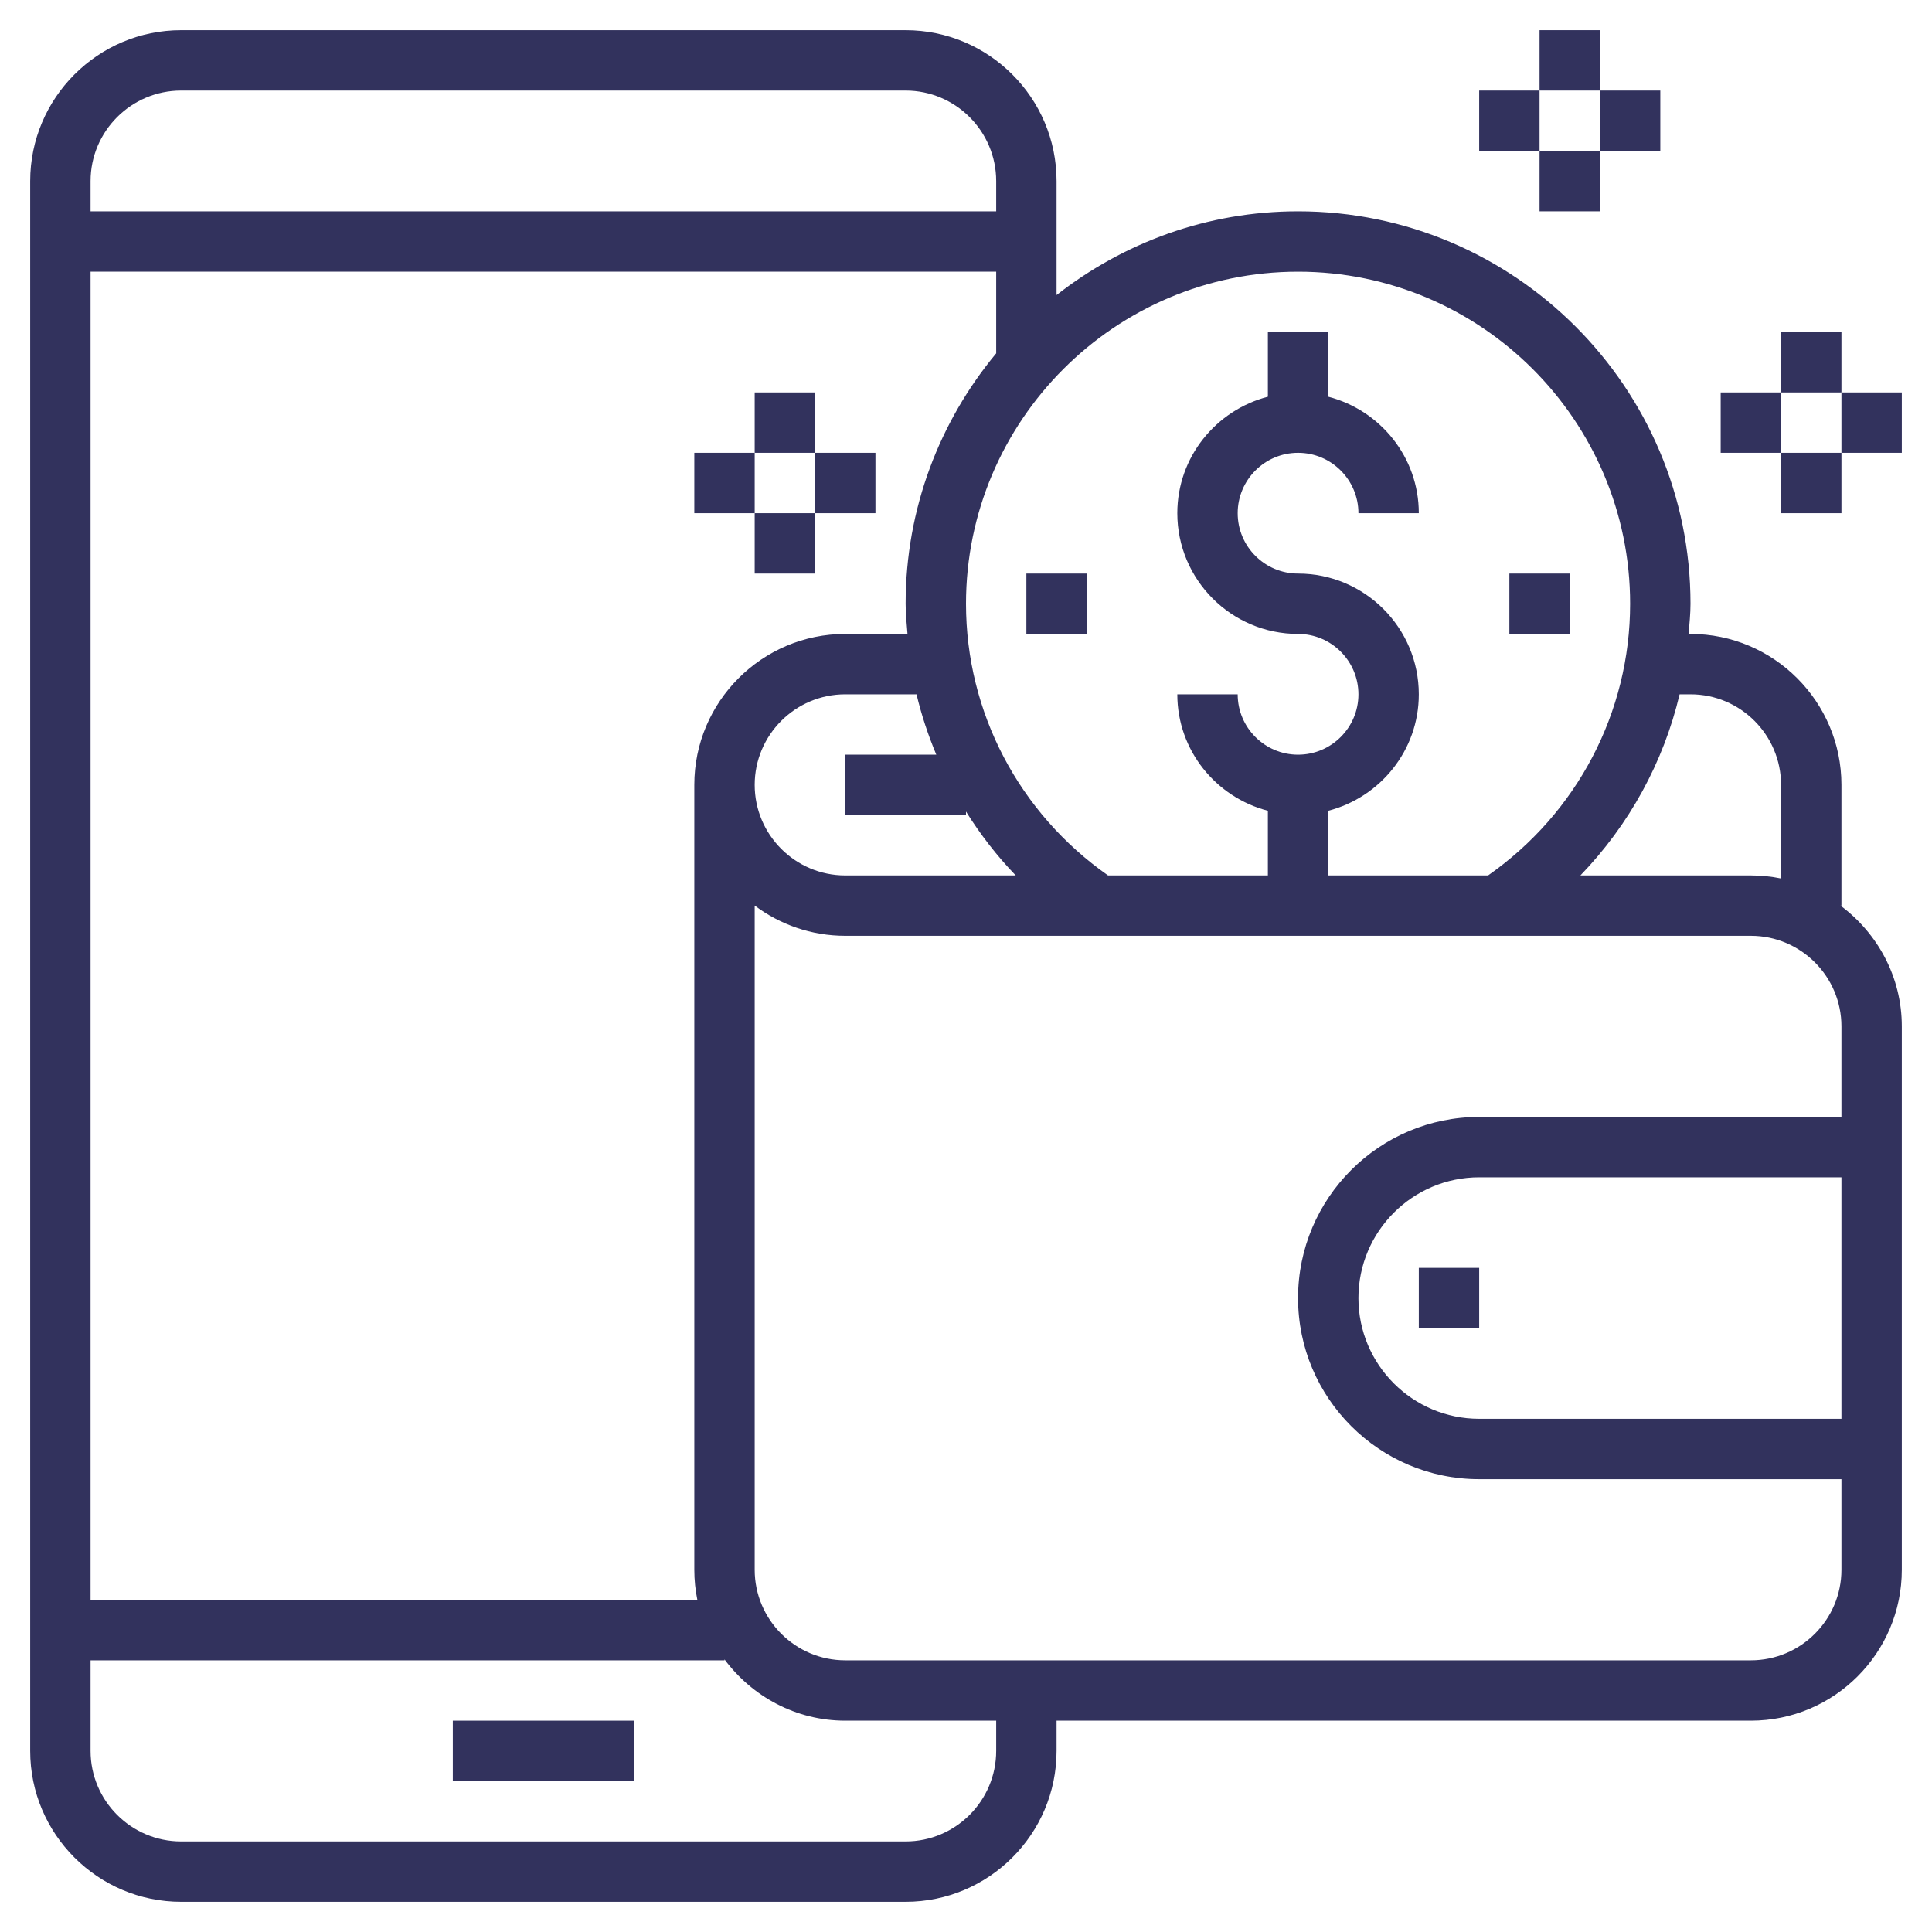 <svg xmlns="http://www.w3.org/2000/svg" width="512" height="512" viewBox="0 0 512 512" fill="none"><path d="M120 456H168V472H120V456Z" fill="#32325D"></path><path d="M487.752 240H488V208C488 185.944 470.056 168 448 168H447.504C447.712 165.336 448 162.696 448 160C448 102.656 401.344 56 344 56C319.856 56 297.672 64.344 280 78.192V48C280 25.944 262.056 8 240 8H48C25.944 8 8 25.944 8 48V464C8 486.056 25.944 504 48 504H240C262.056 504 280 486.056 280 464V456H464C486.056 456 504 438.056 504 416V272C504 258.872 497.552 247.296 487.752 240ZM448 184C461.232 184 472 194.768 472 208V232.808C469.416 232.28 466.736 232 464 232H418.824C431.744 218.592 440.832 202.072 445.112 184H448ZM344 72C392.52 72 432 111.48 432 160C432 188.792 417.92 215.488 394.36 232H352V214.864C365.76 211.288 376 198.864 376 184C376 166.352 361.648 152 344 152C335.176 152 328 144.824 328 136C328 127.176 335.176 120 344 120C352.824 120 360 127.176 360 136H376C376 121.136 365.76 108.712 352 105.136V88H336V105.136C322.24 108.712 312 121.136 312 136C312 153.648 326.352 168 344 168C352.824 168 360 175.176 360 184C360 192.824 352.824 200 344 200C335.176 200 328 192.824 328 184H312C312 198.864 322.24 211.288 336 214.864V232H293.64C270.08 215.488 256 188.792 256 160C256 111.48 295.48 72 344 72ZM184.808 424H24V72H264V93.64C249.024 111.664 240 134.792 240 160C240 162.696 240.288 165.336 240.496 168H224C201.944 168 184 185.944 184 208V416C184 418.736 184.28 421.416 184.808 424ZM224 184H242.888C244.192 189.496 245.968 194.824 248.128 200H224V216H256V215.072C259.792 221.128 264.168 226.808 269.176 232H224C210.768 232 200 221.232 200 208C200 194.768 210.768 184 224 184ZM48 24H240C253.232 24 264 34.768 264 48V56H24V48C24 34.768 34.768 24 48 24ZM264 464C264 477.232 253.232 488 240 488H48C34.768 488 24 477.232 24 464V440H192V439.752C199.296 449.552 210.872 456 224 456H264V464ZM464 440H224C210.768 440 200 429.232 200 416V239.984C206.688 245.008 215 248 224 248H464C477.232 248 488 258.768 488 272V296H392C365.528 296 344 317.528 344 344C344 370.472 365.528 392 392 392H488V416C488 429.232 477.232 440 464 440ZM488 312V376H392C374.352 376 360 361.648 360 344C360 326.352 374.352 312 392 312H488Z" fill="#32325D"></path><path d="M376 336H392V352H376V336Z" fill="#32325D"></path><path d="M400 152H416V168H400V152Z" fill="#32325D"></path><path d="M272 152H288V168H272V152Z" fill="#32325D"></path><path d="M472 88H488V104H472V88Z" fill="#32325D"></path><path d="M472 120H488V136H472V120Z" fill="#32325D"></path><path d="M488 104H504V120H488V104Z" fill="#32325D"></path><path d="M456 104H472V120H456V104Z" fill="#32325D"></path><path d="M200 104H216V120H200V104Z" fill="#32325D"></path><path d="M200 136H216V152H200V136Z" fill="#32325D"></path><path d="M216 120H232V136H216V120Z" fill="#32325D"></path><path d="M184 120H200V136H184V120Z" fill="#32325D"></path><path d="M408 8H424V24H408V8Z" fill="#32325D"></path><path d="M408 40H424V56H408V40Z" fill="#32325D"></path><path d="M424 24H440V40H424V24Z" fill="#32325D"></path><path d="M392 24H408V40H392V24Z" fill="#32325D"></path></svg>